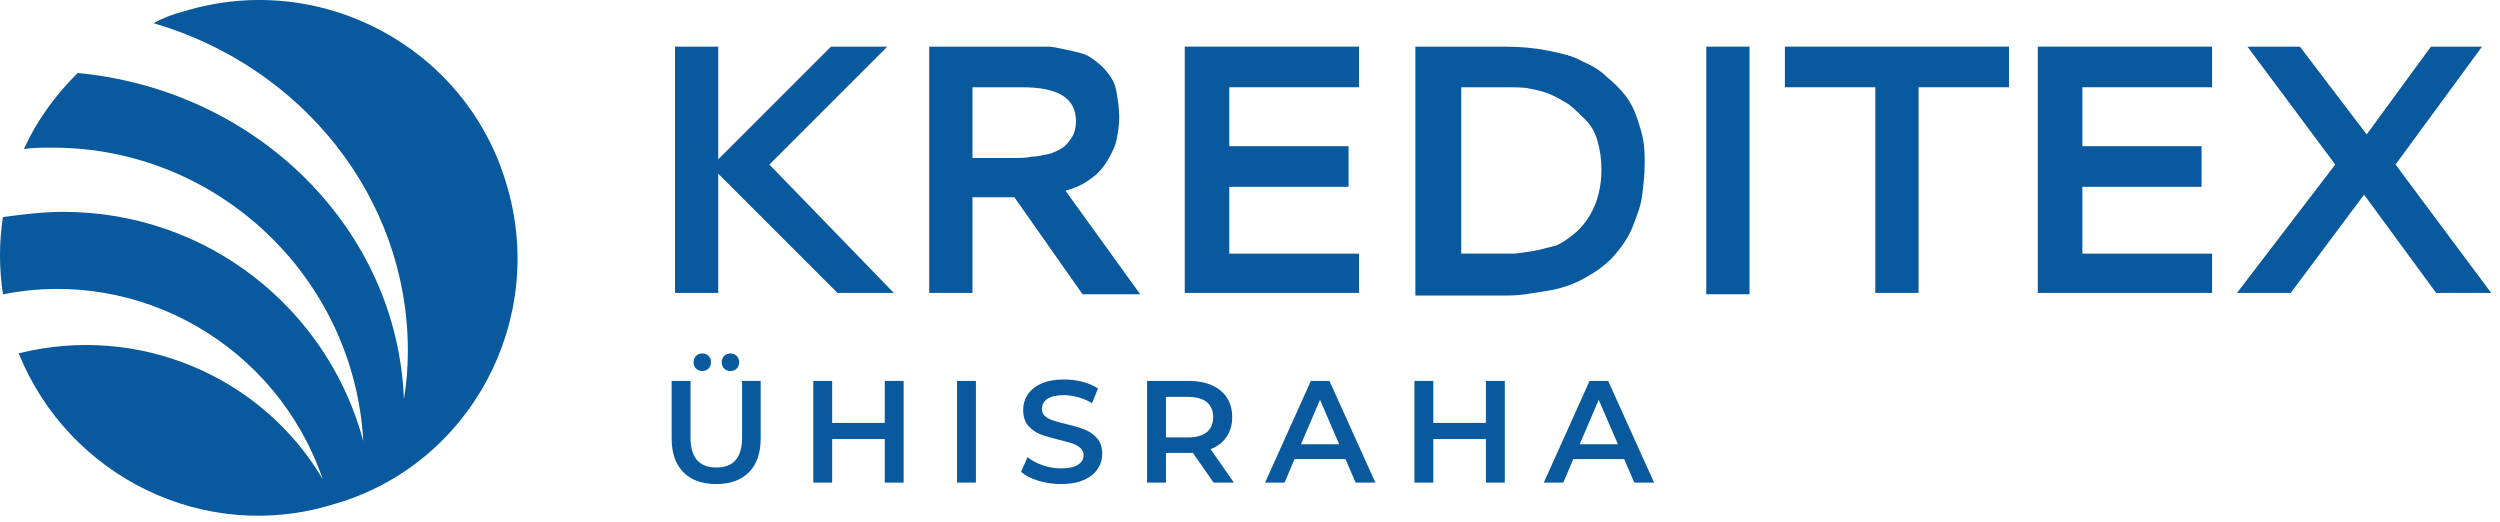 <svg width="268" height="56" viewBox="0 0 268 56" fill="none" xmlns="http://www.w3.org/2000/svg">
<path d="M54.257 19.62C49.903 5.015 34.31 -3.271 19.701 1.223C18.577 1.504 17.454 1.925 16.47 2.487C32.344 7.121 43.722 21.165 43.722 37.596C43.722 39.422 43.581 41.107 43.3 42.792C42.598 24.535 27.568 9.649 8.323 7.823C5.935 10.211 3.968 12.879 2.564 15.969C3.547 15.828 4.671 15.828 5.654 15.828C23.353 15.828 37.962 29.732 38.946 47.286C35.153 33.102 22.23 22.71 6.778 22.71C4.53 22.71 2.423 22.991 0.316 23.271C-0.105 25.94 -0.105 28.748 0.316 31.557C14.925 28.608 29.675 37.034 34.591 51.359C28.13 40.405 14.925 34.647 2.002 37.877C7.34 51.078 21.949 58.381 35.855 54.027C50.465 49.814 58.752 34.225 54.257 19.62Z" fill="#08599D"/>
<path d="M76.997 17.078L89.078 5H95.118L82.475 17.639L95.82 31.402H89.78L76.997 18.622V31.402H72.361V5H76.997V17.078Z" fill="#08599D"/>
<path d="M119.981 12.584C119.981 13.426 119.841 14.269 119.7 14.971C119.56 15.673 119.138 16.516 118.717 17.218C118.296 17.92 117.734 18.622 116.891 19.184C116.188 19.746 115.205 20.167 114.222 20.448L122.229 31.543H116.048L108.743 21.15H104.248V31.402H99.613V5H110.851C111.412 5 111.974 5 112.396 5C112.817 5 113.379 5.14 114.081 5.281C114.784 5.421 115.346 5.562 115.908 5.702C116.469 5.843 116.891 6.123 117.453 6.545C118.015 6.966 118.436 7.387 118.857 7.949C119.279 8.511 119.56 9.073 119.7 9.915C119.841 10.758 119.981 11.601 119.981 12.584ZM104.248 9.354V16.937H108.603C109.305 16.937 110.008 16.937 110.57 16.797C111.132 16.797 111.693 16.656 112.396 16.516C112.958 16.375 113.52 16.095 113.941 15.814C114.362 15.533 114.643 15.111 114.924 14.69C115.205 14.269 115.346 13.567 115.346 13.005C115.346 10.477 113.379 9.354 109.586 9.354H104.248Z" fill="#08599D"/>
<path d="M127.005 31.402V5H145.688V9.354H131.781V15.673H144.564V20.027H131.781V27.189H145.688V31.402H127.005Z" fill="#08599D"/>
<path d="M161.28 5C162.966 5 164.511 5.14 165.915 5.421C167.32 5.702 168.584 5.983 169.568 6.545C170.551 6.966 171.534 7.528 172.237 8.23C173.08 8.932 173.641 9.494 174.203 10.196C174.765 10.898 175.187 11.741 175.468 12.584C175.748 13.426 176.029 14.269 176.17 15.111C176.31 15.954 176.31 16.797 176.31 17.639C176.31 18.763 176.17 19.886 176.029 21.01C175.889 22.133 175.468 23.116 175.046 24.24C174.625 25.363 173.922 26.346 173.22 27.189C172.518 28.032 171.534 28.874 170.27 29.576C169.146 30.279 167.742 30.84 166.196 31.121C165.354 31.262 164.511 31.402 163.527 31.543C162.544 31.683 161.842 31.683 161.139 31.683C160.578 31.683 159.594 31.683 158.611 31.683H151.728V5H161.28ZM161.42 9.354H156.644V27.189H160.016C160.858 27.189 161.561 27.189 162.123 27.189C162.685 27.189 163.387 27.049 164.37 26.908C165.213 26.768 166.056 26.487 166.758 26.346C167.461 26.066 168.023 25.644 168.725 25.082C169.427 24.521 169.989 23.819 170.411 23.116C171.253 21.712 171.675 20.027 171.675 18.201C171.675 17.078 171.534 16.095 171.253 15.111C170.972 14.128 170.551 13.426 169.989 12.864C169.427 12.303 168.865 11.741 168.163 11.179C167.461 10.758 166.758 10.337 166.056 10.056C165.354 9.775 164.651 9.634 163.949 9.494C163.387 9.354 162.404 9.354 161.42 9.354Z" fill="#08599D"/>
<path d="M187.548 5H182.913V31.543H187.548V5Z" fill="#08599D"/>
<path d="M191.341 5H215.361V9.354H205.669V31.402H201.033V9.354H191.341V5Z" fill="#08599D"/>
<path d="M218.452 31.402V5H237.135V9.354H223.228V15.673H236.011V20.027H223.228V27.189H237.135V31.402H218.452Z" fill="#08599D"/>
<path d="M260.593 5H266.072L256.801 17.639L267.055 31.402H261.155L253.429 20.869L245.563 31.402H239.804L250.339 17.639L240.927 5H246.546L253.71 14.409L260.593 5Z" fill="#08599D"/>
<path d="M76.78 51.891C75.275 51.891 74.102 51.47 73.261 50.63C72.42 49.778 71.999 48.563 71.999 46.985V40.834H74.024V46.908C74.024 49.046 74.948 50.116 76.796 50.116C78.633 50.116 79.552 49.046 79.552 46.908V40.834H81.545V46.985C81.545 48.563 81.125 49.778 80.284 50.63C79.453 51.47 78.285 51.891 76.78 51.891ZM75.285 39.775C75.015 39.775 74.792 39.687 74.615 39.51C74.439 39.334 74.351 39.111 74.351 38.841C74.351 38.56 74.439 38.332 74.615 38.156C74.792 37.979 75.015 37.891 75.285 37.891C75.555 37.891 75.778 37.979 75.955 38.156C76.131 38.332 76.219 38.56 76.219 38.841C76.219 39.111 76.131 39.334 75.955 39.51C75.778 39.687 75.555 39.775 75.285 39.775ZM78.306 39.775C78.036 39.775 77.813 39.687 77.637 39.51C77.46 39.334 77.372 39.111 77.372 38.841C77.372 38.56 77.46 38.332 77.637 38.156C77.813 37.979 78.036 37.891 78.306 37.891C78.576 37.891 78.799 37.979 78.976 38.156C79.152 38.332 79.241 38.56 79.241 38.841C79.241 39.111 79.152 39.334 78.976 39.51C78.799 39.687 78.576 39.775 78.306 39.775Z" fill="#08599D"/>
<path d="M96.87 40.834V51.735H94.845V47.063H89.208V51.735H87.184V40.834H89.208V45.335H94.845V40.834H96.87Z" fill="#08599D"/>
<path d="M102.594 40.834H104.618V51.735H102.594V40.834Z" fill="#08599D"/>
<path d="M113.749 51.891C112.908 51.891 112.093 51.772 111.304 51.533C110.526 51.294 109.908 50.977 109.451 50.583L110.152 49.01C110.598 49.363 111.143 49.654 111.787 49.882C112.441 50.1 113.095 50.209 113.749 50.209C114.559 50.209 115.161 50.079 115.556 49.82C115.96 49.56 116.163 49.218 116.163 48.792C116.163 48.48 116.049 48.226 115.82 48.029C115.602 47.821 115.322 47.66 114.979 47.546C114.637 47.432 114.17 47.302 113.578 47.157C112.747 46.959 112.073 46.762 111.553 46.565C111.045 46.368 110.603 46.061 110.23 45.646C109.866 45.221 109.685 44.65 109.685 43.933C109.685 43.331 109.846 42.786 110.167 42.298C110.5 41.8 110.993 41.405 111.647 41.114C112.311 40.824 113.121 40.678 114.076 40.678C114.741 40.678 115.395 40.761 116.038 40.928C116.682 41.094 117.237 41.333 117.705 41.644L117.066 43.217C116.589 42.937 116.09 42.724 115.571 42.578C115.052 42.433 114.549 42.36 114.061 42.36C113.261 42.36 112.664 42.495 112.27 42.765C111.886 43.035 111.694 43.393 111.694 43.84C111.694 44.151 111.803 44.406 112.021 44.603C112.249 44.8 112.535 44.956 112.877 45.07C113.22 45.184 113.687 45.314 114.279 45.459C115.088 45.646 115.753 45.843 116.272 46.051C116.791 46.248 117.232 46.555 117.596 46.97C117.969 47.385 118.156 47.946 118.156 48.652C118.156 49.254 117.99 49.799 117.658 50.287C117.336 50.775 116.843 51.164 116.179 51.455C115.514 51.745 114.704 51.891 113.749 51.891Z" fill="#08599D"/>
<path d="M130.099 51.735L127.872 48.543C127.779 48.553 127.639 48.558 127.452 48.558H124.991V51.735H122.967V40.834H127.452C128.396 40.834 129.217 40.99 129.912 41.301C130.618 41.613 131.158 42.059 131.532 42.641C131.905 43.222 132.092 43.912 132.092 44.712C132.092 45.532 131.89 46.238 131.485 46.83C131.091 47.422 130.519 47.863 129.772 48.153L132.279 51.735H130.099ZM130.052 44.712C130.052 44.016 129.824 43.481 129.367 43.108C128.91 42.734 128.241 42.547 127.358 42.547H124.991V46.892H127.358C128.241 46.892 128.91 46.705 129.367 46.331C129.824 45.947 130.052 45.407 130.052 44.712Z" fill="#08599D"/>
<path d="M144.23 49.212H138.78L137.705 51.735H135.619L140.524 40.834H142.517L147.438 51.735H145.321L144.23 49.212ZM143.561 47.624L141.505 42.859L139.465 47.624H143.561Z" fill="#08599D"/>
<path d="M161.314 40.834V51.735H159.29V47.063H153.652V51.735H151.628V40.834H153.652V45.335H159.29V40.834H161.314Z" fill="#08599D"/>
<path d="M174.108 49.212H168.658L167.583 51.735H165.496L170.402 40.834H172.395L177.316 51.735H175.198L174.108 49.212ZM173.438 47.624L171.383 42.859L169.343 47.624H173.438Z" fill="#08599D"/>
</svg>
